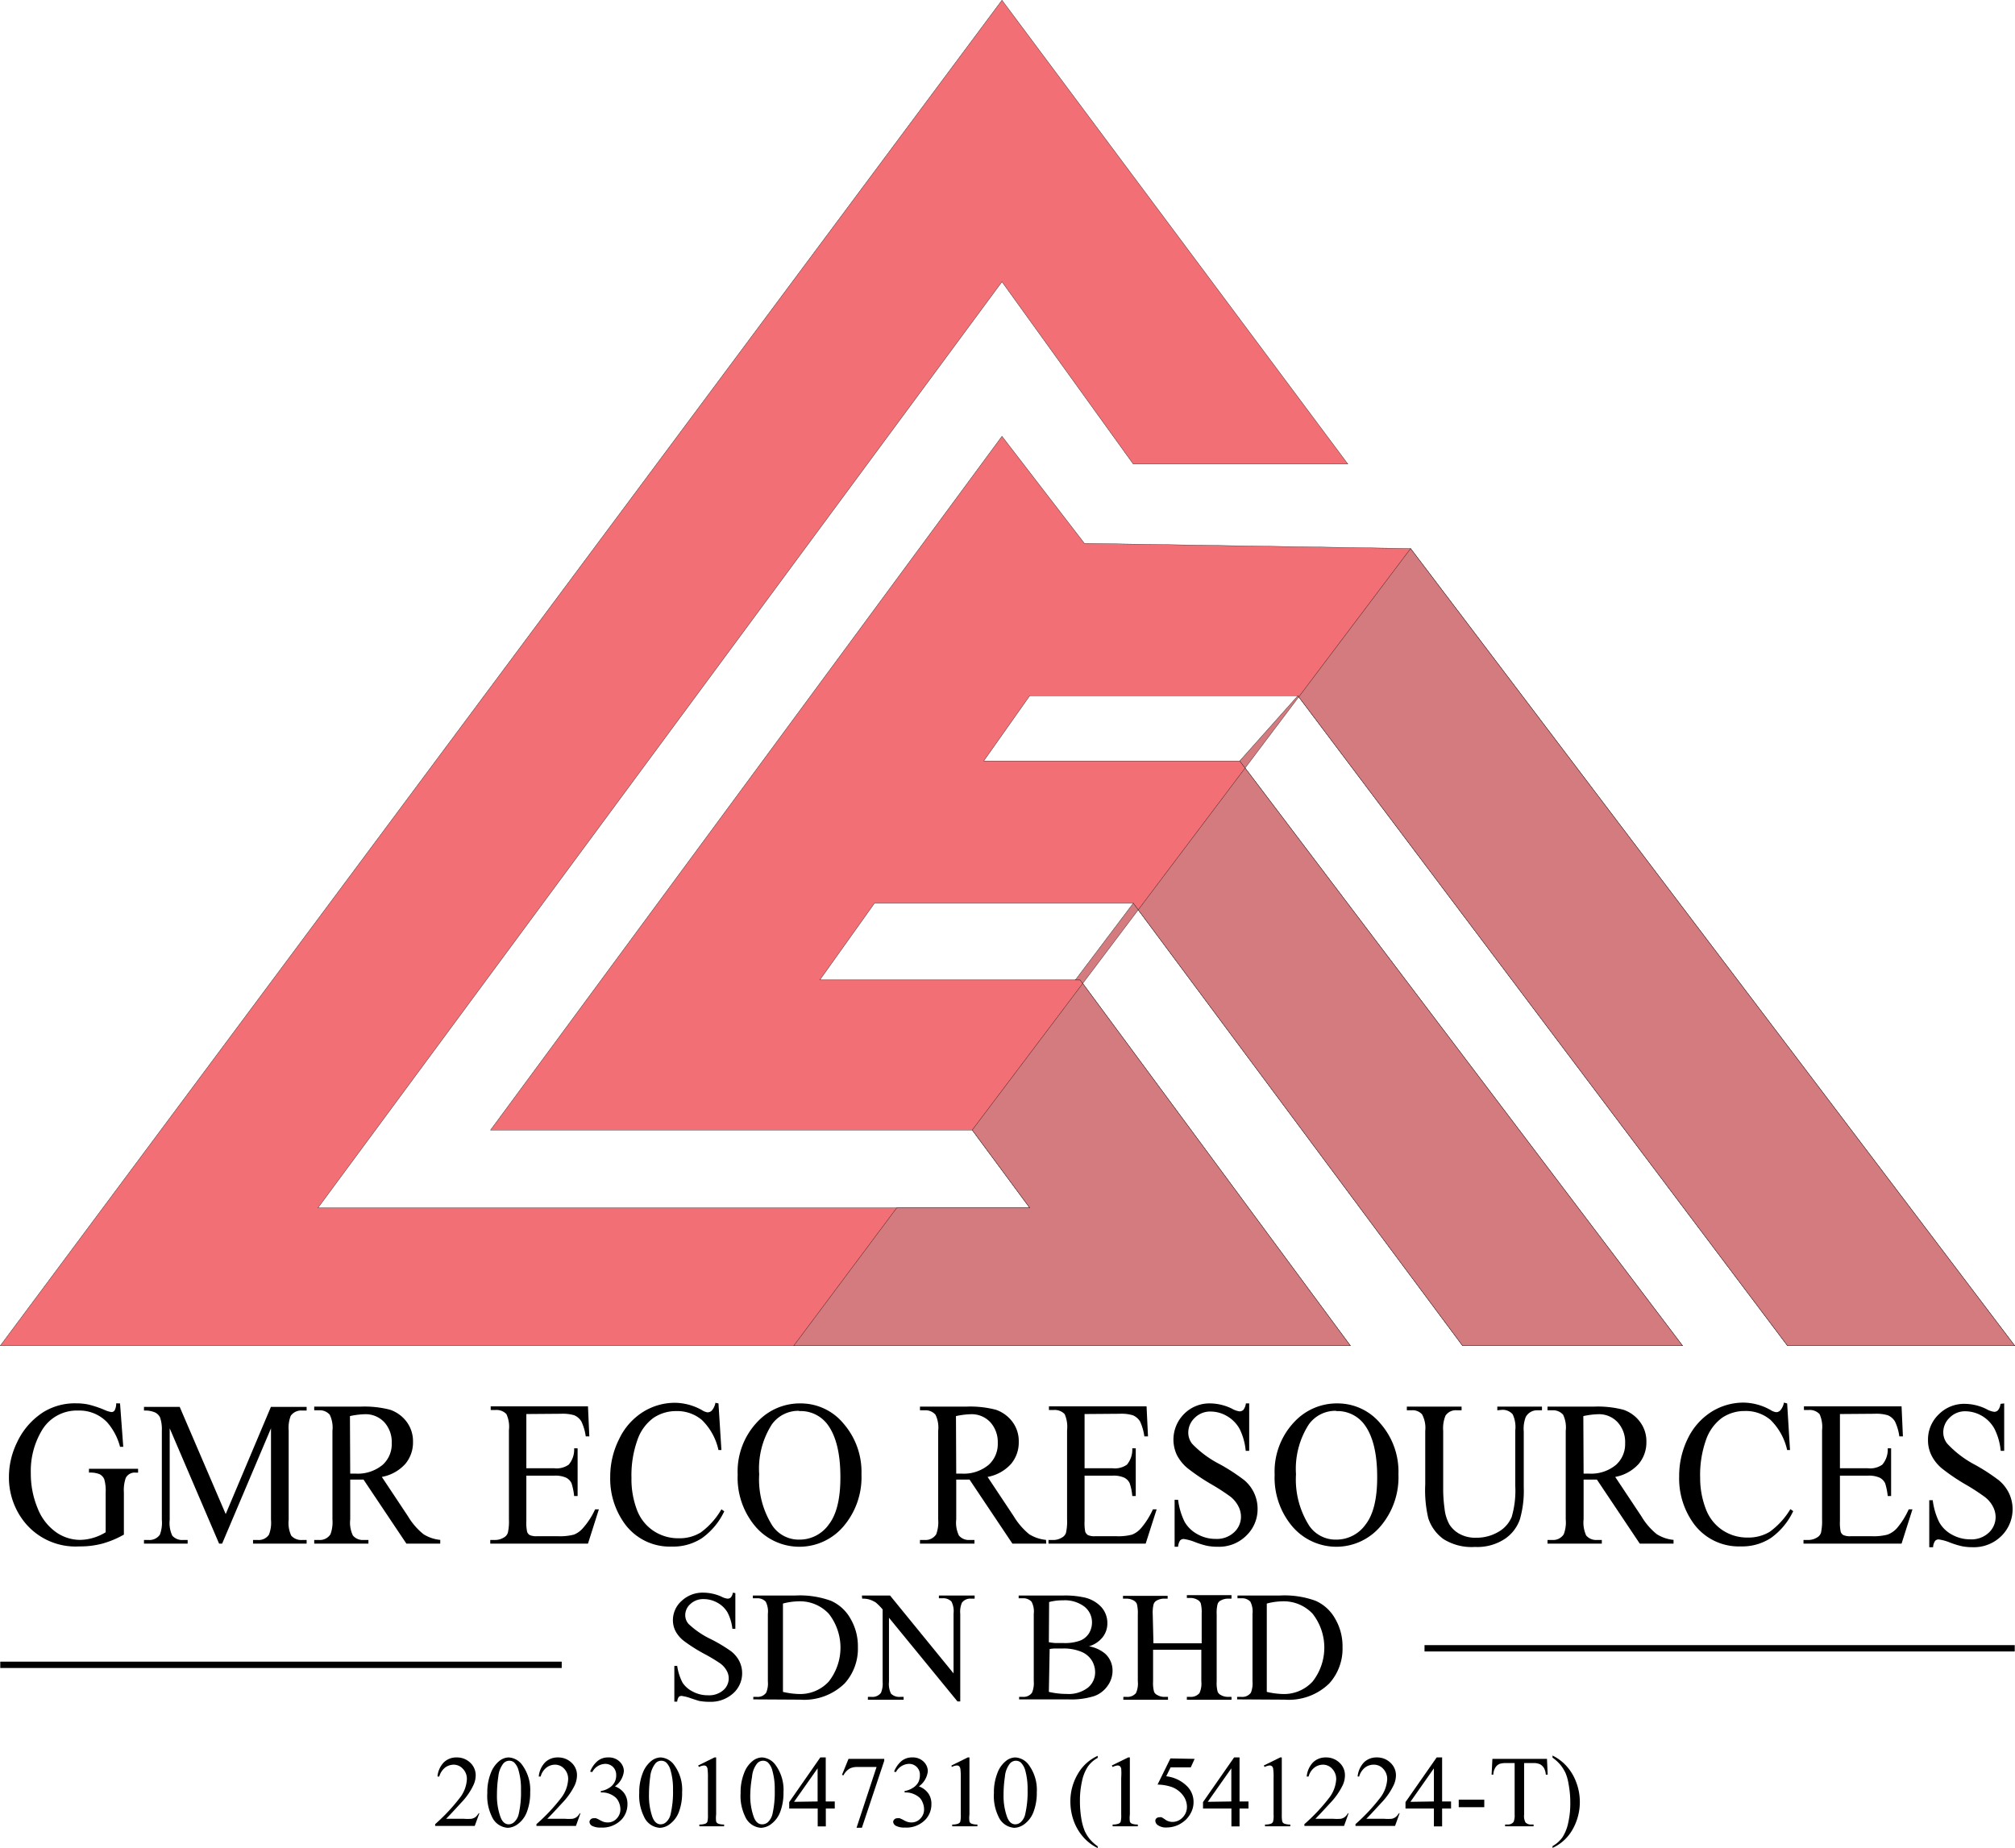 <?xml version="1.0" encoding="UTF-8"?> <svg xmlns="http://www.w3.org/2000/svg" viewBox="0 0 225.6 206.93"><defs><style>.cls-1{fill:#f27075;}.cls-1,.cls-2,.cls-3,.cls-4{stroke:#000;stroke-miterlimit:10;}.cls-1,.cls-2{stroke-width:0.03px;}.cls-2{fill:#d37b7e;}.cls-3,.cls-4{stroke-width:0.71px;}.cls-4{fill:none;}</style></defs><g id="Layer_2" data-name="Layer 2"><g id="Layer_1-2" data-name="Layer 1"><polygon class="cls-1" points="145.31 77.9 200.13 150.68 225.57 150.68 157.93 61.42 121.41 60.84 112.18 48.85 54.92 126.53 108.85 126.53 115.29 135.24 35.6 135.24 112.18 31.55 126.88 51.96 150.91 51.96 112.18 0.02 0.03 150.68 151.19 150.68 120.93 109.72 91.79 109.72 97.91 101.13 126.88 101.13 163.75 150.68 188.38 150.68 138.8 85.2 110.14 85.2 115.29 77.9 145.31 77.9"></polygon><polygon class="cls-2" points="145.31 77.9 200.13 150.68 225.57 150.68 157.93 61.42 108.85 126.53 115.29 135.24 100.4 135.24 88.87 150.68 151.19 150.68 120.93 109.72 120.4 109.72 126.88 101.13 163.75 150.68 188.38 150.68 138.8 85.2 145.31 77.9"></polygon><path d="M13.44,157.14,13.8,162h-.36A6.71,6.71,0,0,0,12,159.26a4.29,4.29,0,0,0-3.25-1.32,4.54,4.54,0,0,0-4.12,2.32,8.82,8.82,0,0,0-1.18,4.66,10.06,10.06,0,0,0,.78,4,5.91,5.91,0,0,0,2.06,2.65,4.71,4.71,0,0,0,2.61.85,5.41,5.41,0,0,0,1.51-.22,5.77,5.77,0,0,0,1.42-.63v-4.44a4.66,4.66,0,0,0-.16-1.51,1.18,1.18,0,0,0-.51-.55,2.76,2.76,0,0,0-1.2-.18v-.43h5.5v.43H15.2a1.13,1.13,0,0,0-1.12.59,4.25,4.25,0,0,0-.21,1.65v4.7a10.59,10.59,0,0,1-2.38,1,9.6,9.6,0,0,1-2.6.32,7.32,7.32,0,0,1-6.25-2.85A8,8,0,0,1,1,165.41a8.83,8.83,0,0,1,.9-3.89,8.07,8.07,0,0,1,2.93-3.39,6.73,6.73,0,0,1,3.68-1,6.73,6.73,0,0,1,1.41.14,11.91,11.91,0,0,1,1.79.6,2.74,2.74,0,0,0,.79.24.42.42,0,0,0,.34-.2,1.66,1.66,0,0,0,.17-.78Z"></path><path d="M24.53,172.84,19,159.93v10.25a3.31,3.31,0,0,0,.29,1.77,1.47,1.47,0,0,0,1.22.48h.5v.41H16.12v-.41h.5a1.42,1.42,0,0,0,1.28-.59,3.82,3.82,0,0,0,.22-1.66v-10a4.05,4.05,0,0,0-.2-1.47,1.24,1.24,0,0,0-.54-.55,2.81,2.81,0,0,0-1.26-.22v-.41h4l5.15,12,5.06-12h4v.41h-.49a1.42,1.42,0,0,0-1.29.59,3.72,3.72,0,0,0-.23,1.65v10a3.31,3.31,0,0,0,.29,1.77,1.49,1.49,0,0,0,1.23.48h.49v.41h-6v-.41h.51a1.38,1.38,0,0,0,1.27-.59,3.63,3.63,0,0,0,.23-1.66V159.93l-5.47,12.91Z"></path><path d="M49.29,172.84H45.5l-4.8-7.17-.87,0h-.62v4.46a3.31,3.31,0,0,0,.3,1.8,1.43,1.43,0,0,0,1.19.5h.55v.41H35.18v-.41h.53a1.41,1.41,0,0,0,1.29-.64,3.92,3.92,0,0,0,.22-1.66v-9.92a3.31,3.31,0,0,0-.3-1.8,1.47,1.47,0,0,0-1.21-.5h-.53v-.41h5.17a11.4,11.4,0,0,1,3.33.35,3.9,3.9,0,0,1,1.82,1.31,3.65,3.65,0,0,1,.74,2.29,3.73,3.73,0,0,1-.85,2.45,4.65,4.65,0,0,1-2.64,1.47l2.93,4.41a7.45,7.45,0,0,0,1.73,2,4.21,4.21,0,0,0,1.88.64ZM39.21,165h.59a4.35,4.35,0,0,0,3.06-1,3.13,3.13,0,0,0,1-2.42,3.31,3.31,0,0,0-.83-2.33,2.86,2.86,0,0,0-2.2-.9,8.77,8.77,0,0,0-1.65.21Z"></path><path d="M58.93,158.33v6.07h3.12a2.35,2.35,0,0,0,1.62-.4,2.59,2.59,0,0,0,.61-1.83h.39v5.34h-.39a6.92,6.92,0,0,0-.29-1.43,1.35,1.35,0,0,0-.62-.63,3,3,0,0,0-1.32-.22H58.93v5.06a4.8,4.8,0,0,0,.09,1.24.7.7,0,0,0,.29.35,1.73,1.73,0,0,0,.79.13h2.41a6.15,6.15,0,0,0,1.75-.18,2.62,2.62,0,0,0,1-.72A8.48,8.48,0,0,0,66.63,169h.42l-1.22,3.84H54.89v-.41h.51a1.83,1.83,0,0,0,1-.27.94.94,0,0,0,.46-.54,5.71,5.71,0,0,0,.12-1.48v-10a3.38,3.38,0,0,0-.28-1.8,1.52,1.52,0,0,0-1.25-.46h-.51v-.41H65.83l.15,3.36h-.4a5.64,5.64,0,0,0-.49-1.67,1.73,1.73,0,0,0-.79-.69,4.47,4.47,0,0,0-1.47-.17Z"></path><path d="M80.44,157.14l.33,5.22h-.33A6.69,6.69,0,0,0,78.59,159a4.27,4.27,0,0,0-2.89-1,4.48,4.48,0,0,0-2.55.77,5.08,5.08,0,0,0-1.79,2.48,11.72,11.72,0,0,0-.66,4.22,9.64,9.64,0,0,0,.62,3.61,4.86,4.86,0,0,0,1.86,2.34,5,5,0,0,0,2.83.82,4.55,4.55,0,0,0,2.43-.64A8.41,8.41,0,0,0,80.77,169l.32.22a7.78,7.78,0,0,1-2.49,3,5.88,5.88,0,0,1-3.38.95,6.24,6.24,0,0,1-5.46-2.82,8.59,8.59,0,0,1-1.44-5,9.31,9.31,0,0,1,1-4.22,7.22,7.22,0,0,1,2.62-3,6.73,6.73,0,0,1,3.65-1.06,6.33,6.33,0,0,1,3,.82,1.48,1.48,0,0,0,.63.25.66.66,0,0,0,.49-.22,1.82,1.82,0,0,0,.39-.85Z"></path><path d="M89.67,157.14a6.2,6.2,0,0,1,4.78,2.27,8.23,8.23,0,0,1,2,5.67,8.46,8.46,0,0,1-2,5.81,6.48,6.48,0,0,1-9.86.05,8.45,8.45,0,0,1-2-5.83,8.06,8.06,0,0,1,2.3-6A6.49,6.49,0,0,1,89.67,157.14Zm-.2.83a3.65,3.65,0,0,0-3.06,1.53A9.19,9.19,0,0,0,85,165.07a9.66,9.66,0,0,0,1.49,5.78,3.56,3.56,0,0,0,3,1.54,4,4,0,0,0,3.3-1.69q1.31-1.68,1.3-5.32,0-3.93-1.43-5.87A3.75,3.75,0,0,0,89.47,158Z"></path><path d="M117.14,172.84h-3.79l-4.8-7.17-.87,0h-.62v4.46a3.31,3.31,0,0,0,.3,1.8,1.43,1.43,0,0,0,1.19.5h.55v.41H103v-.41h.53a1.41,1.41,0,0,0,1.29-.64,3.92,3.92,0,0,0,.22-1.66v-9.92a3.31,3.31,0,0,0-.3-1.8,1.47,1.47,0,0,0-1.21-.5H103v-.41h5.16a11.44,11.44,0,0,1,3.34.35,3.9,3.9,0,0,1,1.82,1.31,3.59,3.59,0,0,1,.74,2.29,3.73,3.73,0,0,1-.85,2.45,4.65,4.65,0,0,1-2.64,1.47l2.93,4.41a7.83,7.83,0,0,0,1.72,2,4.3,4.3,0,0,0,1.89.64ZM107.06,165h.59a4.34,4.34,0,0,0,3.06-1,3.13,3.13,0,0,0,1-2.42,3.31,3.31,0,0,0-.83-2.33,2.85,2.85,0,0,0-2.2-.9,8.87,8.87,0,0,0-1.65.21Z"></path><path d="M121.43,158.33v6.07h3.12a2.35,2.35,0,0,0,1.62-.4,2.64,2.64,0,0,0,.6-1.83h.39v5.34h-.39a5.75,5.75,0,0,0-.29-1.43,1.31,1.31,0,0,0-.62-.63,2.92,2.92,0,0,0-1.31-.22h-3.12v5.06a5,5,0,0,0,.08,1.24.82.82,0,0,0,.29.35,1.78,1.78,0,0,0,.8.13H125a6.06,6.06,0,0,0,1.75-.18,2.64,2.64,0,0,0,1-.72,8.78,8.78,0,0,0,1.33-2.11h.42l-1.23,3.84H117.39v-.41h.5a1.78,1.78,0,0,0,1-.27.91.91,0,0,0,.46-.54,5.71,5.71,0,0,0,.12-1.48v-10a3.52,3.52,0,0,0-.27-1.8,1.53,1.53,0,0,0-1.26-.46h-.5v-.41h10.93l.16,3.36h-.41a5.71,5.71,0,0,0-.48-1.67,1.75,1.75,0,0,0-.8-.69,4.43,4.43,0,0,0-1.47-.17Z"></path><path d="M139.86,157.14v5.31h-.39a6.94,6.94,0,0,0-.67-2.43,3.77,3.77,0,0,0-1.39-1.44,3.65,3.65,0,0,0-1.86-.53,2.44,2.44,0,0,0-1.8.72,2.27,2.27,0,0,0-.71,1.63,2,2,0,0,0,.45,1.28,11.62,11.62,0,0,0,3.08,2.27,21.5,21.5,0,0,1,2.72,1.77,4.17,4.17,0,0,1,1.51,3.21,4.09,4.09,0,0,1-1.25,3,4.32,4.32,0,0,1-3.21,1.26,6.22,6.22,0,0,1-1.17-.1,9.58,9.58,0,0,1-1.34-.41,5.62,5.62,0,0,0-1.29-.36.56.56,0,0,0-.42.17,1.5,1.5,0,0,0-.22.7h-.39v-5.26h.39a7.69,7.69,0,0,0,.73,2.47,3.65,3.65,0,0,0,1.41,1.37,4.1,4.1,0,0,0,2.07.54,2.8,2.8,0,0,0,2.07-.75,2.36,2.36,0,0,0,.76-1.76,2.54,2.54,0,0,0-.29-1.14,3.29,3.29,0,0,0-.89-1.08,23.8,23.8,0,0,0-2.23-1.44,23.1,23.1,0,0,1-2.59-1.76,4.8,4.8,0,0,1-1.17-1.45,4.06,4.06,0,0,1,.78-4.59,4,4,0,0,1,3-1.2,5.66,5.66,0,0,1,2.4.6,2.34,2.34,0,0,0,.82.29.61.61,0,0,0,.45-.18,1.53,1.53,0,0,0,.27-.71Z"></path><path d="M149.79,157.14a6.22,6.22,0,0,1,4.78,2.27,8.18,8.18,0,0,1,2,5.67,8.46,8.46,0,0,1-2,5.81,6.48,6.48,0,0,1-9.86.05,8.45,8.45,0,0,1-2-5.83,8.06,8.06,0,0,1,2.3-6A6.49,6.49,0,0,1,149.79,157.14Zm-.2.83a3.65,3.65,0,0,0-3.06,1.53,9.19,9.19,0,0,0-1.43,5.57,9.66,9.66,0,0,0,1.49,5.78,3.56,3.56,0,0,0,3,1.54,4,4,0,0,0,3.3-1.69q1.31-1.68,1.3-5.32c0-2.62-.47-4.58-1.43-5.87A3.75,3.75,0,0,0,149.59,158Z"></path><path d="M167.64,157.91v-.41h5v.41h-.54a1.43,1.43,0,0,0-1.28.76,3.69,3.69,0,0,0-.22,1.63v6.23a11.56,11.56,0,0,1-.43,3.58,4.35,4.35,0,0,1-1.66,2.18,5.57,5.57,0,0,1-3.37.92,5.91,5.91,0,0,1-3.53-.88,4.65,4.65,0,0,1-1.7-2.34,13.66,13.66,0,0,1-.34-3.78v-6a3.18,3.18,0,0,0-.36-1.85,1.41,1.41,0,0,0-1.17-.45h-.53v-.41h6.13v.41h-.54a1.37,1.37,0,0,0-1.26.6,3.69,3.69,0,0,0-.26,1.7v6.69a16.08,16.08,0,0,0,.15,2,4.67,4.67,0,0,0,.55,1.8,3.11,3.11,0,0,0,1.15,1.06,3.67,3.67,0,0,0,1.83.42,4.82,4.82,0,0,0,2.49-.65,3.45,3.45,0,0,0,1.5-1.68,10.49,10.49,0,0,0,.4-3.47v-6.22a3.34,3.34,0,0,0-.29-1.8,1.47,1.47,0,0,0-1.21-.5Z"></path><path d="M187.37,172.84h-3.78l-4.8-7.17-.87,0h-.62v4.46a3.45,3.45,0,0,0,.29,1.8,1.46,1.46,0,0,0,1.2.5h.55v.41h-6.08v-.41h.53a1.41,1.41,0,0,0,1.29-.64,3.76,3.76,0,0,0,.22-1.66v-9.92a3.34,3.34,0,0,0-.29-1.8,1.49,1.49,0,0,0-1.22-.5h-.53v-.41h5.17a11.31,11.31,0,0,1,3.33.35,3.85,3.85,0,0,1,1.82,1.31,3.6,3.6,0,0,1,.75,2.29,3.73,3.73,0,0,1-.85,2.45,4.65,4.65,0,0,1-2.64,1.47l2.93,4.41a7.45,7.45,0,0,0,1.72,2,4.26,4.26,0,0,0,1.88.64ZM177.3,165h.59a4.35,4.35,0,0,0,3.06-1,3.13,3.13,0,0,0,1-2.42,3.27,3.27,0,0,0-.84-2.33,2.84,2.84,0,0,0-2.2-.9,8.78,8.78,0,0,0-1.64.21Z"></path><path d="M200.09,157.14l.32,5.22h-.32a6.77,6.77,0,0,0-1.86-3.37,4.26,4.26,0,0,0-2.88-1,4.49,4.49,0,0,0-2.56.77,5.15,5.15,0,0,0-1.79,2.48,11.73,11.73,0,0,0-.65,4.22A9.64,9.64,0,0,0,191,169a4.92,4.92,0,0,0,1.86,2.34,5,5,0,0,0,2.83.82,4.61,4.61,0,0,0,2.44-.64,8.53,8.53,0,0,0,2.32-2.54l.32.22a7.7,7.7,0,0,1-2.49,3,5.85,5.85,0,0,1-3.37.95,6.25,6.25,0,0,1-5.47-2.82,8.59,8.59,0,0,1-1.44-5,9.44,9.44,0,0,1,.95-4.22,7.29,7.29,0,0,1,2.62-3,6.75,6.75,0,0,1,3.65-1.06,6.33,6.33,0,0,1,3,.82,1.53,1.53,0,0,0,.63.25.63.63,0,0,0,.49-.22,1.82,1.82,0,0,0,.39-.85Z"></path><path d="M206,158.33v6.07h3.12a2.35,2.35,0,0,0,1.62-.4,2.59,2.59,0,0,0,.61-1.83h.38v5.34h-.38a6.92,6.92,0,0,0-.29-1.43,1.4,1.4,0,0,0-.62-.63,3,3,0,0,0-1.32-.22H206v5.06a4.8,4.8,0,0,0,.09,1.24.7.7,0,0,0,.29.35,1.78,1.78,0,0,0,.8.13h2.4a6.15,6.15,0,0,0,1.75-.18,2.71,2.71,0,0,0,1.05-.72,8.8,8.8,0,0,0,1.32-2.11h.42l-1.22,3.84H201.92v-.41h.5a1.83,1.83,0,0,0,1-.27.94.94,0,0,0,.46-.54,6.22,6.22,0,0,0,.12-1.48v-10a3.49,3.49,0,0,0-.28-1.8,1.51,1.51,0,0,0-1.25-.46h-.5v-.41h10.93l.15,3.36h-.4a5.64,5.64,0,0,0-.49-1.67,1.73,1.73,0,0,0-.79-.69,4.47,4.47,0,0,0-1.47-.17Z"></path><path d="M224.39,157.14v5.31H224a6.92,6.92,0,0,0-.68-2.43,3.76,3.76,0,0,0-3.24-2,2.41,2.41,0,0,0-1.8.72,2.23,2.23,0,0,0-.71,1.63,2,2,0,0,0,.45,1.28A11.62,11.62,0,0,0,221.1,164a21.5,21.5,0,0,1,2.72,1.77,4.39,4.39,0,0,1,1.12,1.45,4.2,4.2,0,0,1-.86,4.76,4.36,4.36,0,0,1-3.22,1.26,6.11,6.11,0,0,1-1.16-.1,9.18,9.18,0,0,1-1.35-.41,5.37,5.37,0,0,0-1.29-.36.53.53,0,0,0-.41.17,1.39,1.39,0,0,0-.22.7H216v-5.26h.39a7.69,7.69,0,0,0,.73,2.47,3.55,3.55,0,0,0,1.4,1.37,4.16,4.16,0,0,0,2.08.54,2.83,2.83,0,0,0,2.07-.75,2.39,2.39,0,0,0,.76-1.76,2.54,2.54,0,0,0-.29-1.14,3.21,3.21,0,0,0-.9-1.08,23.08,23.08,0,0,0-2.22-1.44,22.18,22.18,0,0,1-2.59-1.76,4.51,4.51,0,0,1-1.17-1.45,3.77,3.77,0,0,1-.4-1.74,3.88,3.88,0,0,1,1.18-2.85,4,4,0,0,1,3-1.2,5.58,5.58,0,0,1,2.39.6,2.37,2.37,0,0,0,.83.29.57.57,0,0,0,.44-.18,1.41,1.41,0,0,0,.28-.71Z"></path><path d="M82.33,178.38v4H82a5.28,5.28,0,0,0-.55-1.84,2.92,2.92,0,0,0-1.14-1.09,3.12,3.12,0,0,0-1.53-.4,2.08,2.08,0,0,0-1.47.54,1.66,1.66,0,0,0-.59,1.24,1.49,1.49,0,0,0,.37,1,9.7,9.7,0,0,0,2.53,1.72,17.42,17.42,0,0,1,2.23,1.34,3.32,3.32,0,0,1,.92,1.1,3,3,0,0,1,.32,1.33,3,3,0,0,1-1,2.28,3.73,3.73,0,0,1-2.63.95,5.86,5.86,0,0,1-1-.07c-.17,0-.54-.14-1.1-.32a5,5,0,0,0-1.06-.27A.49.49,0,0,0,76,190a1.06,1.06,0,0,0-.18.53h-.32v-4h.32a5.75,5.75,0,0,0,.6,1.88,2.91,2.91,0,0,0,1.15,1,3.53,3.53,0,0,0,1.7.41,2.42,2.42,0,0,0,1.7-.56,1.74,1.74,0,0,0,.38-2.21,2.49,2.49,0,0,0-.73-.81,18.9,18.9,0,0,0-1.83-1.09,18.44,18.44,0,0,1-2.12-1.34,3.47,3.47,0,0,1-1-1.1,2.69,2.69,0,0,1-.33-1.32,2.89,2.89,0,0,1,1-2.16,3.42,3.42,0,0,1,2.44-.9,5,5,0,0,1,2,.45,1.92,1.92,0,0,0,.68.22.53.53,0,0,0,.36-.13,1.05,1.05,0,0,0,.23-.54Z"></path><path d="M84.34,190.28V190h.44a1.15,1.15,0,0,0,1-.47,2.63,2.63,0,0,0,.19-1.27V180.7a2.39,2.39,0,0,0-.24-1.36,1.25,1.25,0,0,0-1-.38h-.44v-.31h4.74a10.21,10.21,0,0,1,4,.59,4.67,4.67,0,0,1,2.19,2,6.09,6.09,0,0,1,.83,3.19,5.8,5.8,0,0,1-1.48,4.06,6.48,6.48,0,0,1-5,1.82Zm3.32-.84a8.84,8.84,0,0,0,1.83.24,4.34,4.34,0,0,0,3.3-1.4,6.15,6.15,0,0,0,0-7.59,4.41,4.41,0,0,0-3.37-1.39,7.15,7.15,0,0,0-1.76.25Z"></path><path d="M96.5,178.65h3.15l7.11,8.72v-6.71a2.33,2.33,0,0,0-.24-1.34,1.26,1.26,0,0,0-1-.36h-.4v-.31h4V179h-.42a1.16,1.16,0,0,0-1,.45,2.53,2.53,0,0,0-.19,1.25v9.81h-.31l-7.67-9.37v7.16a2.43,2.43,0,0,0,.23,1.34,1.3,1.3,0,0,0,1,.36h.41v.32h-4V190h.4a1.2,1.2,0,0,0,1.06-.45,2.66,2.66,0,0,0,.19-1.25v-8.09a6.22,6.22,0,0,0-.77-.78,3.13,3.13,0,0,0-.77-.35,2.74,2.74,0,0,0-.75-.08Z"></path><path d="M121.92,184.34a3.77,3.77,0,0,1,1.81.82,2.54,2.54,0,0,1,.83,1.93,2.87,2.87,0,0,1-.55,1.67,3.11,3.11,0,0,1-1.5,1.15,8.53,8.53,0,0,1-2.92.37H114.1V190h.44a1.17,1.17,0,0,0,1-.46,2.7,2.7,0,0,0,.2-1.28V180.7a2.31,2.31,0,0,0-.25-1.36,1.25,1.25,0,0,0-1-.38h-.44v-.31h5a9.87,9.87,0,0,1,2.26.2,3.65,3.65,0,0,1,2,1.1,2.66,2.66,0,0,1,.67,1.8,2.48,2.48,0,0,1-.53,1.57A3.08,3.08,0,0,1,121.92,184.34Zm-4.49-.46a6.41,6.41,0,0,0,.72.09q.41,0,.9,0a5,5,0,0,0,1.88-.27,2.08,2.08,0,0,0,1-.83,2.35,2.35,0,0,0,.33-1.22,2.23,2.23,0,0,0-.83-1.74,3.63,3.63,0,0,0-2.43-.72,5.6,5.6,0,0,0-1.54.19Zm0,5.56a8.88,8.88,0,0,0,2,.23,3.53,3.53,0,0,0,2.37-.7,2.2,2.2,0,0,0,.81-1.73,2.55,2.55,0,0,0-.36-1.3,2.48,2.48,0,0,0-1.21-1,5.16,5.16,0,0,0-2-.36l-.91,0a4,4,0,0,0-.61.06Z"></path><path d="M129.14,184h5.4v-3.33a4.05,4.05,0,0,0-.11-1.17.8.8,0,0,0-.36-.37,1.58,1.58,0,0,0-.78-.21h-.41v-.31h5V179h-.41a1.65,1.65,0,0,0-.78.2.67.67,0,0,0-.37.42,3.88,3.88,0,0,0-.1,1.13v7.51a3.71,3.71,0,0,0,.11,1.17.75.75,0,0,0,.35.36,1.61,1.61,0,0,0,.79.21h.41v.32h-5V190h.41a1.25,1.25,0,0,0,1-.42,2.55,2.55,0,0,0,.21-1.32v-3.54h-5.4v3.54a3.71,3.71,0,0,0,.11,1.17.7.7,0,0,0,.36.36,1.52,1.52,0,0,0,.78.21h.42v.32h-5V190h.41a1.23,1.23,0,0,0,1-.42,2.55,2.55,0,0,0,.21-1.32v-7.51a4.05,4.05,0,0,0-.11-1.17.82.82,0,0,0-.35-.37,1.64,1.64,0,0,0-.79-.21h-.41v-.31h5V179h-.42a1.62,1.62,0,0,0-.78.2.73.73,0,0,0-.37.42,3.88,3.88,0,0,0-.1,1.13Z"></path><path d="M138.51,190.28V190H139a1.18,1.18,0,0,0,1.05-.47,2.8,2.8,0,0,0,.18-1.27V180.7a2.39,2.39,0,0,0-.24-1.36,1.25,1.25,0,0,0-1-.38h-.44v-.31h4.74a10.17,10.17,0,0,1,4,.59,4.67,4.67,0,0,1,2.19,2,6.09,6.09,0,0,1,.83,3.19,5.8,5.8,0,0,1-1.48,4.06,6.48,6.48,0,0,1-5,1.82Zm3.32-.84a8.84,8.84,0,0,0,1.83.24,4.34,4.34,0,0,0,3.3-1.4,6.15,6.15,0,0,0,0-7.59,4.43,4.43,0,0,0-3.37-1.39,7.08,7.08,0,0,0-1.76.25Z"></path><line class="cls-3" x1="159.49" y1="184.56" x2="225.57" y2="184.56"></line><line class="cls-4" x1="62.89" y1="186.41" x2="0.03" y2="186.41"></line><path d="M53.68,203l-.53,1.45H48.72v-.2a20.74,20.74,0,0,0,2.75-2.93,3.67,3.67,0,0,0,.8-2.08,1.6,1.6,0,0,0-.44-1.18,1.39,1.39,0,0,0-1-.47,1.62,1.62,0,0,0-1,.33,1.94,1.94,0,0,0-.65,1h-.2a2.62,2.62,0,0,1,.71-1.59,2,2,0,0,1,1.43-.55,2.14,2.14,0,0,1,1.53.59,1.92,1.92,0,0,1,.61,1.4,2.64,2.64,0,0,1-.27,1.14,7.3,7.3,0,0,1-1.33,1.91c-.92,1-1.49,1.62-1.72,1.83h2a5.45,5.45,0,0,0,.84,0,1.14,1.14,0,0,0,.44-.18,1.29,1.29,0,0,0,.33-.39Z"></path><path d="M54.56,200.76a5.81,5.81,0,0,1,.39-2.23,3.15,3.15,0,0,1,1-1.39,1.72,1.72,0,0,1,1-.36,2,2,0,0,1,1.55.89,4.7,4.7,0,0,1,.86,3,6,6,0,0,1-.38,2.24,3,3,0,0,1-1,1.33,2,2,0,0,1-1.13.42,2.09,2.09,0,0,1-1.79-1.28A5.25,5.25,0,0,1,54.56,200.76Zm1.08.14a7,7,0,0,0,.39,2.54c.21.56.52.83.94.83a.94.94,0,0,0,.62-.27,1.74,1.74,0,0,0,.49-.9,11.11,11.11,0,0,0,.25-2.7,7.39,7.39,0,0,0-.27-2.16,1.9,1.9,0,0,0-.51-.91.85.85,0,0,0-.55-.18.87.87,0,0,0-.67.34,2.84,2.84,0,0,0-.54,1.45A13.14,13.14,0,0,0,55.64,200.9Z"></path><path d="M65,203l-.52,1.45H60.06v-.2a20.35,20.35,0,0,0,2.76-2.93,3.72,3.72,0,0,0,.79-2.08,1.63,1.63,0,0,0-.43-1.18,1.39,1.39,0,0,0-1-.47,1.6,1.6,0,0,0-1,.33,1.87,1.87,0,0,0-.65,1h-.21a2.62,2.62,0,0,1,.71-1.59,2,2,0,0,1,1.43-.55,2.14,2.14,0,0,1,1.53.59,1.88,1.88,0,0,1,.61,1.4,2.78,2.78,0,0,1-.26,1.14A7.82,7.82,0,0,1,63,201.82c-.92,1-1.5,1.62-1.73,1.83h2a5.38,5.38,0,0,0,.83,0,1.14,1.14,0,0,0,.44-.18,1.31,1.31,0,0,0,.34-.39Z"></path><path d="M66.07,198.37a3,3,0,0,1,.81-1.17,1.81,1.81,0,0,1,1.22-.42,1.71,1.71,0,0,1,1.39.59,1.48,1.48,0,0,1,.36.94,2.39,2.39,0,0,1-1,1.71,2.24,2.24,0,0,1,1.05.78,2.06,2.06,0,0,1,.35,1.19,2.5,2.5,0,0,1-.62,1.7,2.94,2.94,0,0,1-2.34.94,2,2,0,0,1-1-.19A.53.53,0,0,1,66,204a.39.39,0,0,1,.13-.28.42.42,0,0,1,.32-.13,1,1,0,0,1,.28,0,3.05,3.05,0,0,1,.42.2,2.77,2.77,0,0,0,.46.21,1.61,1.61,0,0,0,.44.06,1.34,1.34,0,0,0,1-.44,1.48,1.48,0,0,0,.41-1,2,2,0,0,0-.19-.86,1.48,1.48,0,0,0-.32-.47,2.2,2.2,0,0,0-.65-.41,2.13,2.13,0,0,0-.85-.18h-.18v-.16a2.35,2.35,0,0,0,.88-.32,1.68,1.68,0,0,0,.64-.63,1.62,1.62,0,0,0,.2-.81,1.29,1.29,0,0,0-.35-.93,1.25,1.25,0,0,0-.89-.35,1.69,1.69,0,0,0-1.44.92Z"></path><path d="M71.57,200.76a5.81,5.81,0,0,1,.39-2.23,3.15,3.15,0,0,1,1-1.39,1.74,1.74,0,0,1,1-.36,2,2,0,0,1,1.55.89,4.64,4.64,0,0,1,.86,3,6,6,0,0,1-.37,2.24,3.05,3.05,0,0,1-1,1.33,1.91,1.91,0,0,1-1.12.42,2.07,2.07,0,0,1-1.79-1.28A5.25,5.25,0,0,1,71.57,200.76Zm1.09.14a7.19,7.19,0,0,0,.38,2.54c.21.56.53.83.94.83a.92.92,0,0,0,.62-.27,1.67,1.67,0,0,0,.49-.9,11,11,0,0,0,.26-2.7,7.39,7.39,0,0,0-.27-2.16,1.9,1.9,0,0,0-.51-.91.89.89,0,0,0-.55-.18.85.85,0,0,0-.67.34,2.84,2.84,0,0,0-.55,1.45A14.58,14.58,0,0,0,72.66,200.9Z"></path><path d="M78.17,197.68l1.82-.9h.19v6.38a3.17,3.17,0,0,0,0,.79.4.4,0,0,0,.22.24,1.74,1.74,0,0,0,.67.1v.2H78.3v-.2a1.83,1.83,0,0,0,.69-.1.43.43,0,0,0,.21-.21,3.06,3.06,0,0,0,.06-.82v-4.08a7.19,7.19,0,0,0-.05-1.06.59.59,0,0,0-.14-.26.41.41,0,0,0-.25-.08,1.51,1.51,0,0,0-.57.17Z"></path><path d="M82.92,200.76a5.81,5.81,0,0,1,.39-2.23,3.08,3.08,0,0,1,1-1.39,1.72,1.72,0,0,1,1-.36,2,2,0,0,1,1.55.89,4.7,4.7,0,0,1,.86,3,6,6,0,0,1-.38,2.24,3,3,0,0,1-1,1.33,2,2,0,0,1-1.13.42,2.08,2.08,0,0,1-1.79-1.28A5.25,5.25,0,0,1,82.92,200.76Zm1.08.14a7,7,0,0,0,.39,2.54c.21.56.52.83.94.83A.94.94,0,0,0,86,204a1.82,1.82,0,0,0,.49-.9,11.11,11.11,0,0,0,.25-2.7,7.39,7.39,0,0,0-.27-2.16,1.9,1.9,0,0,0-.51-.91.85.85,0,0,0-.55-.18.87.87,0,0,0-.67.34,2.75,2.75,0,0,0-.54,1.45A13.14,13.14,0,0,0,84,200.9Z"></path><path d="M93.46,201.71v.79h-1v2h-.91v-2H88.36v-.72l3.48-5h.61v4.93Zm-1.92,0V198l-2.64,3.75Z"></path><path d="M95,196.94h4v.21l-2.5,7.5H95.9l2.24-6.8H96.07a2,2,0,0,0-.89.15,1.85,1.85,0,0,0-.75.79l-.16-.06Z"></path><path d="M100.1,198.37a3.08,3.08,0,0,1,.81-1.17,1.83,1.83,0,0,1,1.22-.42,1.71,1.71,0,0,1,1.39.59,1.48,1.48,0,0,1,.36.94,2.39,2.39,0,0,1-1,1.71,2.24,2.24,0,0,1,1.05.78,2,2,0,0,1,.35,1.19,2.5,2.5,0,0,1-.62,1.7,2.93,2.93,0,0,1-2.34.94,2,2,0,0,1-1-.19A.55.55,0,0,1,100,204a.39.39,0,0,1,.13-.28.44.44,0,0,1,.32-.13,1,1,0,0,1,.28,0,3.57,3.57,0,0,1,.43.2,2.18,2.18,0,0,0,.46.21,1.49,1.49,0,0,0,.43.06,1.34,1.34,0,0,0,1-.44,1.44,1.44,0,0,0,.41-1,2,2,0,0,0-.19-.86,1.47,1.47,0,0,0-.31-.47,2.27,2.27,0,0,0-.66-.41,2.13,2.13,0,0,0-.85-.18h-.17v-.16a2.37,2.37,0,0,0,.87-.32,1.79,1.79,0,0,0,.65-.63,1.73,1.73,0,0,0,.19-.81,1.2,1.2,0,0,0-1.24-1.28,1.7,1.7,0,0,0-1.44.92Z"></path><path d="M106.53,197.68l1.82-.9h.19v6.38a3.17,3.17,0,0,0,0,.79.4.4,0,0,0,.22.24,1.74,1.74,0,0,0,.67.1v.2h-2.82v-.2a1.73,1.73,0,0,0,.68-.1.41.41,0,0,0,.22-.21,3.06,3.06,0,0,0,.06-.82v-4.08a7.19,7.19,0,0,0-.05-1.06.59.59,0,0,0-.14-.26.41.41,0,0,0-.25-.08,1.51,1.51,0,0,0-.57.17Z"></path><path d="M111.28,200.76a5.81,5.81,0,0,1,.39-2.23,3.08,3.08,0,0,1,1-1.39,1.72,1.72,0,0,1,1-.36,2,2,0,0,1,1.55.89,4.7,4.7,0,0,1,.86,3,6,6,0,0,1-.38,2.24,3,3,0,0,1-1,1.33,2,2,0,0,1-1.13.42,2.08,2.08,0,0,1-1.79-1.28A5.25,5.25,0,0,1,111.28,200.76Zm1.08.14a7,7,0,0,0,.39,2.54c.21.56.52.83.94.83a.94.94,0,0,0,.62-.27,1.67,1.67,0,0,0,.48-.9,11,11,0,0,0,.26-2.7,7.78,7.78,0,0,0-.26-2.16,2,2,0,0,0-.52-.91.87.87,0,0,0-1.22.16,2.75,2.75,0,0,0-.54,1.45A13.14,13.14,0,0,0,112.36,200.9Z"></path><path d="M122.9,206.73v.2a5.31,5.31,0,0,1-1.4-1,5.66,5.66,0,0,1-1.23-1.9,6.4,6.4,0,0,1-.43-2.28,6,6,0,0,1,.85-3.15,4.87,4.87,0,0,1,2.21-2v.23a3.19,3.19,0,0,0-1.12,1,4.74,4.74,0,0,0-.65,1.67,9.59,9.59,0,0,0-.22,2.1,12,12,0,0,0,.18,2.17,6.46,6.46,0,0,0,.35,1.23,4.27,4.27,0,0,0,.55.9A4.61,4.61,0,0,0,122.9,206.73Z"></path><path d="M124.48,197.68l1.83-.9h.19v6.38a3.17,3.17,0,0,0,0,.79.37.37,0,0,0,.22.24,1.74,1.74,0,0,0,.67.1v.2h-2.82v-.2a1.73,1.73,0,0,0,.68-.1.41.41,0,0,0,.22-.21,3.06,3.06,0,0,0,.06-.82v-4.08a7.19,7.19,0,0,0,0-1.06.51.51,0,0,0-.15-.26.41.41,0,0,0-.24-.08,1.51,1.51,0,0,0-.57.17Z"></path><path d="M133.75,196.94l-.43.95h-2.26l-.49,1a3.9,3.9,0,0,1,2.32,1.1,2.47,2.47,0,0,1,.74,1.78,2.53,2.53,0,0,1-.24,1.1,3.08,3.08,0,0,1-.61.87,3.49,3.49,0,0,1-.81.57,3.07,3.07,0,0,1-1.31.31,1.58,1.58,0,0,1-1-.24.63.63,0,0,1-.31-.51.37.37,0,0,1,.12-.27.48.48,0,0,1,.33-.12.66.66,0,0,1,.25,0,3.25,3.25,0,0,1,.37.23,1.4,1.4,0,0,0,.84.29,1.56,1.56,0,0,0,1.14-.49,1.67,1.67,0,0,0,.49-1.2,2.13,2.13,0,0,0-.44-1.28,2.78,2.78,0,0,0-1.21-.92,5.14,5.14,0,0,0-1.64-.29l1.44-2.93Z"></path><path d="M139.78,201.71v.79h-1v2h-.91v-2h-3.18v-.72l3.48-5h.61v4.93Zm-1.92,0V198l-2.64,3.75Z"></path><path d="M141.5,197.68l1.83-.9h.18v6.38a3.8,3.8,0,0,0,.05.79.43.43,0,0,0,.22.24,1.81,1.81,0,0,0,.68.1v.2h-2.83v-.2a1.75,1.75,0,0,0,.69-.1.43.43,0,0,0,.21-.21,2.67,2.67,0,0,0,.06-.82v-4.08a6,6,0,0,0-.05-1.06.44.44,0,0,0-.14-.26.41.41,0,0,0-.25-.08,1.62,1.62,0,0,0-.57.17Z"></path><path d="M151,203l-.52,1.45h-4.44v-.2a20.35,20.35,0,0,0,2.76-2.93,3.74,3.74,0,0,0,.8-2.08,1.64,1.64,0,0,0-.44-1.18,1.39,1.39,0,0,0-1-.47,1.6,1.6,0,0,0-1,.33,1.87,1.87,0,0,0-.65,1h-.21a2.62,2.62,0,0,1,.71-1.59,2,2,0,0,1,1.44-.55,2.13,2.13,0,0,1,1.52.59,1.88,1.88,0,0,1,.61,1.4,2.63,2.63,0,0,1-.26,1.14,7.82,7.82,0,0,1-1.33,1.91c-.92,1-1.5,1.62-1.72,1.83h2a5.62,5.62,0,0,0,.84,0,1.09,1.09,0,0,0,.43-.18,1.31,1.31,0,0,0,.34-.39Z"></path><path d="M156.71,203l-.52,1.45h-4.43v-.2a20.74,20.74,0,0,0,2.75-2.93,3.74,3.74,0,0,0,.8-2.08,1.64,1.64,0,0,0-.44-1.18,1.39,1.39,0,0,0-1.05-.47,1.6,1.6,0,0,0-1,.33,1.94,1.94,0,0,0-.65,1H152a2.68,2.68,0,0,1,.71-1.59,2,2,0,0,1,1.44-.55,2.11,2.11,0,0,1,1.52.59,1.89,1.89,0,0,1,.62,1.4,2.64,2.64,0,0,1-.27,1.14,7.55,7.55,0,0,1-1.33,1.91c-.92,1-1.49,1.62-1.72,1.83h2a5.45,5.45,0,0,0,.84,0,1.09,1.09,0,0,0,.43-.18,1.31,1.31,0,0,0,.34-.39Z"></path><path d="M162.46,201.71v.79h-1v2h-.92v-2h-3.18v-.72l3.49-5h.61v4.93Zm-1.92,0V198l-2.63,3.75Z"></path><path d="M163.32,201.51h2.86v.84h-2.86Z"></path><path d="M173.2,196.94l.08,1.77h-.21a1.87,1.87,0,0,0-.17-.67,1.16,1.16,0,0,0-.45-.48,1.61,1.61,0,0,0-.75-.15h-1.06v5.77a1.53,1.53,0,0,0,.15.87.82.82,0,0,0,.65.24h.26v.2h-3.19v-.2h.27a.78.78,0,0,0,.68-.29,1.89,1.89,0,0,0,.12-.82v-5.77h-.91a2.46,2.46,0,0,0-.74.08,1,1,0,0,0-.5.41,1.65,1.65,0,0,0-.24.81H167l.09-1.77Z"></path><path d="M173.82,196.8v-.23a5.15,5.15,0,0,1,1.4,1,5.49,5.49,0,0,1,1.22,1.9,6.23,6.23,0,0,1-.41,5.44,4.9,4.9,0,0,1-2.21,2v-.2a3.38,3.38,0,0,0,1.12-1,4.82,4.82,0,0,0,.65-1.67,9.68,9.68,0,0,0,.22-2.11,11.06,11.06,0,0,0-.19-2.16,5.27,5.27,0,0,0-.34-1.24,4.47,4.47,0,0,0-.55-.89A4.61,4.61,0,0,0,173.82,196.8Z"></path></g></g></svg> 